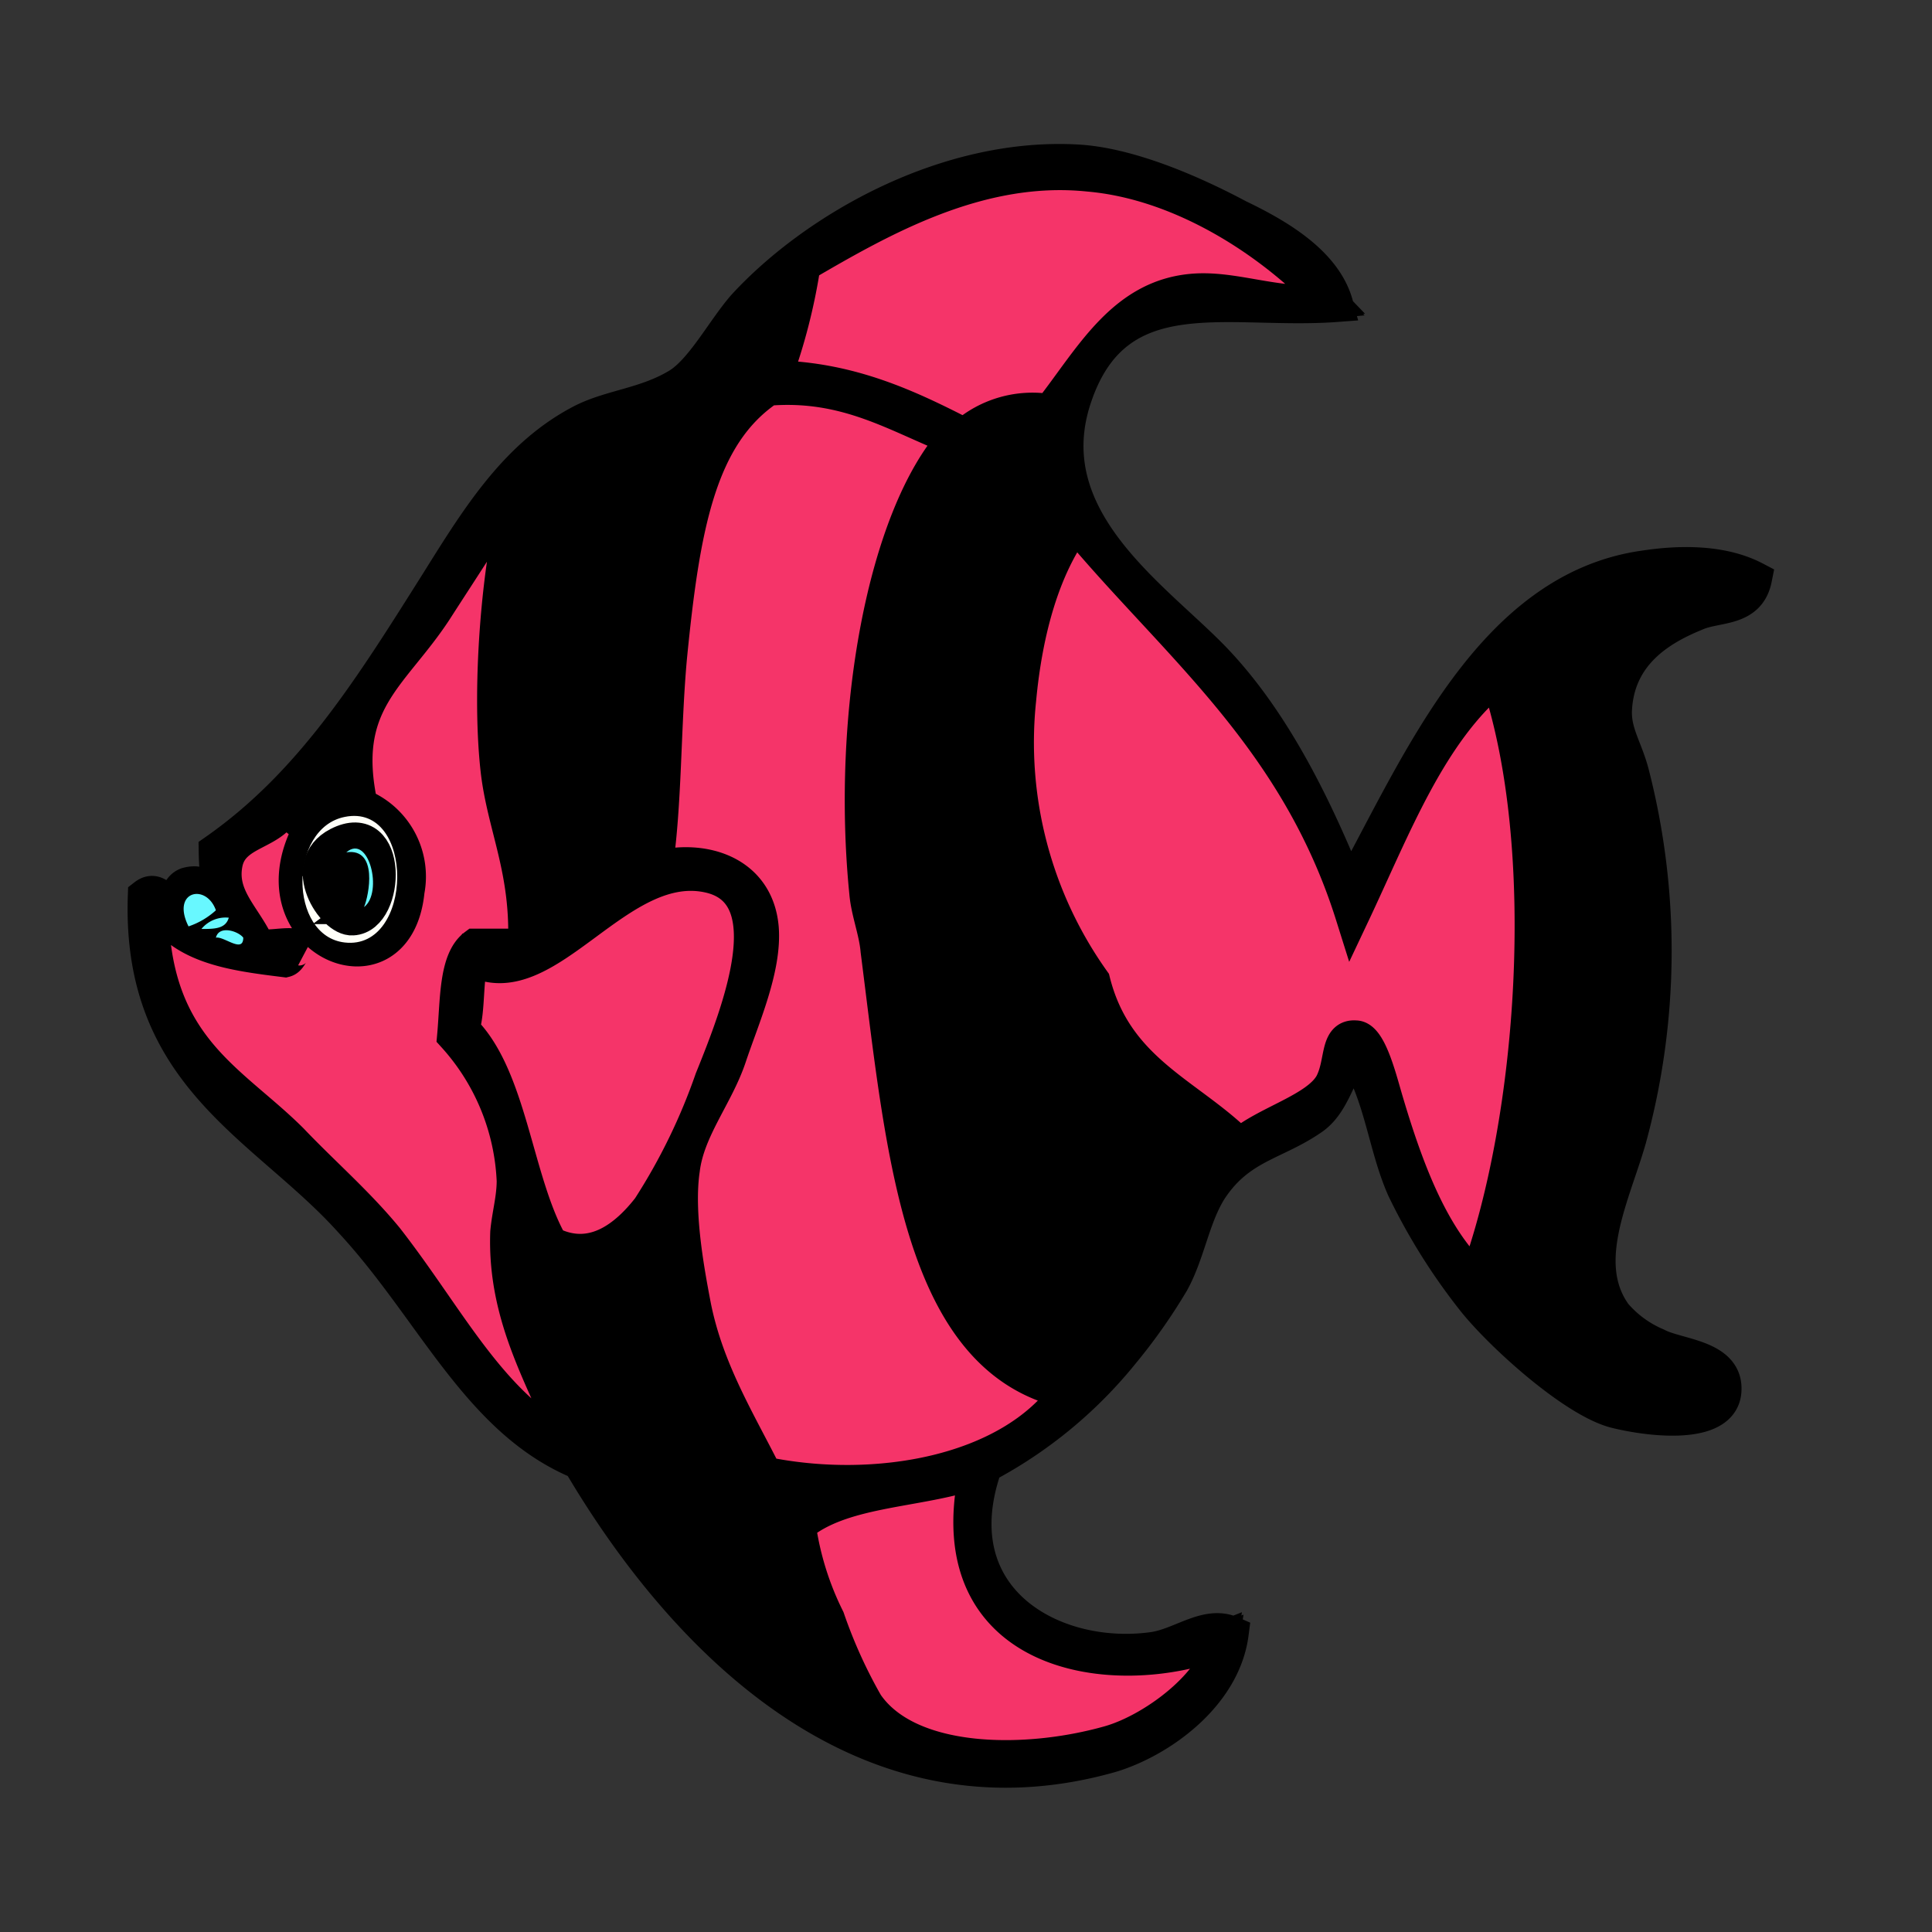 <svg id="bg_image_7" width="500" height="500" xmlns="http://www.w3.org/2000/svg" version="1.1" xmlns:xlink="http://www.w3.org/1999/xlink" xmlns:svgjs="http://svgjs.com/svgjs" class="bgs" preserveAspectRatio="xMidYMin slice"><rect width="100%" height="100%" fill="#333333" stroke="none"/><defs id="SvgjsDefs4360"/><rect id="rect_image_7" width="100%" height="100%" fill="none"/><svg id="variation_7" preserveAspectRatio="xMidYMin meet" viewBox="0 0 120 120" data-uid="7" data-keyword="variation_7" data-complex="true" style="overflow: visible;"><path id="7_l_0" d="M83 18.94C76.3 19.44 69.4 17.04 66.8 24.54C64.1 32.24 71.8 37.14 75.5 41.04S81.8 50.34 83.8 55.34C88.1 47.54 92.6 36.54 102.2 35.24C104.2 34.94 106.9 34.84 109 35.94C108.6 37.94 106.6 37.54 105.3 38.14C103.1 39.04 100.4 40.64 100.3 44.24C100.3 45.64 101 46.54 101.4 48.14A44.25 44.25 0 0 1 101.2 70.74C100.2 74.24 98 78.44 100.3 81.64A7 7 0 0 0 102.9 83.54C104.2 84.24 107.3 84.24 107.1 86.44S102.7 88.24 100.3 87.64C97.7 86.94 93.3 82.94 91.6 80.84A37.2 37.2 0 0 1 87.2 73.84C86 71.14 85.8 67.94 84.1 65.34C83.1 66.74 82.8 68.54 81.5 69.44C79.2 71.04 77 71.14 75.2 73.84C74.1 75.54 73.8 77.84 72.8 79.64A34.7 34.7 0 0 1 69.7 84.04A27.5 27.5 0 0 1 61.2 91.04C58.3 99.24 65.3 103.24 71.5 102.44C73.3 102.24 74.9 100.74 76.5 101.44C76 105.34 72 108.14 69 109.04C53.5 113.44 42.3 101.54 36 90.84C29.7 88.24 26.9 81.34 21.8 75.84C16.5 69.94 8.6 66.94 9 55.64C9.9 54.94 10.4 56.54 11 56.84C10.9 55.74 11.1 55.14 11.6 54.94C13 54.54 13.1 55.94 13.8 56.44A18.84 18.84 0 0 1 13.4 52.84C19.4 48.64 23.1 42.64 27.2 36.14C29.7 32.14 32.1 28.24 36.2 26.14C38 25.24 40.1 25.14 42.1 23.94C43.6 23.04 44.9 20.54 46.2 19.04C50.6 14.24 58.8 9.54 67 10.04C70.1 10.24 73.9 11.84 76.9 13.44C79.4 14.64 82.3 16.34 83 18.94ZM67.6 10.74C60.8 9.94 54.7 13.54 49.9 16.34A42 42 0 0 1 48.1 23.34C52.8 23.54 56.4 25.14 59.9 26.94A7 7 0 0 1 65.2 25.44C67.8 22.14 69.8 18.14 74.4 17.94C76.9 17.84 79.4 18.94 82.5 18.64C79 15 73.41 11.34 67.61 10.74ZM47.71 24C43.41 27 42.51 32.7 41.61 40.7C41.11 45.1 41.31 49.8 40.71 53.8C43.71 53 47.01 54 47.31 57.4C47.51 59.9 46.11 63 45.31 65.4S42.71 69.9 42.41 72.4C42.01 75.1 42.71 78.8 43.11 80.9C43.91 84.9 45.91 88.2 47.51 91.3C54.31 92.7 62.71 91.3 66.31 86.2C57.11 84.3 56.11 71.5 54.51 59C54.31 57.8 53.91 56.6 53.81 55.4C52.71 44.4 54.91 32.1 59.31 27.2C55.71 25.8 52.61 23.7 47.71 24ZM31.51 30.6C30.51 32.4 28.71 35.1 26.91 37.9C24.21 42.1 20.91 43.7 22.31 50C24.11 50.8 25.51 52.3 25.21 55.3C24.51 62.3 15.31 58.1 19.31 51.2C18.51 51.2 18.21 50.4 17.61 50C16.91 51.8 14.31 51.6 13.91 53.6S15.11 56.9 15.91 58.7C16.81 58.9 18.11 58.4 18.71 58.9C18.01 58.7 18.01 59.5 17.61 59.6C15.21 59.3 12.61 59 11.01 57.7C10.41 57.2 9.81 55.6 9.31 56.2C9.31 64.9 14.21 67 18.01 70.8A68.64 68.64 0 0 1 23.91 76.9C27.91 81.9 30.31 87.2 35.31 89.8C33.91 85.8 31.31 82 31.41 76.5C31.41 75.5 31.81 74.4 31.81 73.3A14.33 14.33 0 0 0 28.11 64.3C28.31 62.2 28.21 59.6 29.41 58.7H32.51C32.71 54 31.21 51.3 30.81 47.8C30.21 42.5 30.91 34.2 32.31 29.8C31.71 29.7 31.71 30.2 31.51 30.6ZM66.81 32.5C64.81 35.2 63.71 39.1 63.31 43.4A25.54 25.54 0 0 0 67.91 60.9C69.31 66.5 73.81 67.9 76.91 71.1C78.51 69.7 81.71 68.9 82.61 67.2C83.31 65.9 82.81 64.2 84.11 64.3C85.01 64.4 85.61 66.6 86.01 68C87.51 72.9 89.11 76.9 91.71 79.4C95.31 69.7 96.61 52.6 93.01 42C88.81 45.4 86.61 51.3 84.01 56.8C80.51 45.7 73.01 40 66.81 32.5ZM21.41 58.5C25.71 59 25.81 49.9 21.41 50.7C17.91 51.44 17.91 58.14 21.41 58.54ZM40.31 75A49.9 49.9 0 0 0 44.21 67C45.91 62.8 48.71 55.5 44.21 54.4C38.41 52.9 33.81 62 29.31 59.5C28.91 60.7 29.11 62.7 28.71 63.9C31.71 66.8 32.01 73.3 34.21 77.2C36.81 78.54 38.91 76.84 40.31 75ZM11.81 57.5A3 3 0 0 0 13.51 56.5C12.81 54.84 10.61 55.34 11.81 57.54ZM12.51 57.8C13.21 57.8 13.91 57.7 14.21 57.1A1.56 1.56 0 0 0 12.51 57.84ZM13.41 58.2C13.91 58.1 15.01 59.2 15.11 58.2C14.81 57.84 13.61 57.44 13.41 58.24ZM49.51 94.6A20.87 20.87 0 0 0 51.31 100.4A31 31 0 0 0 53.71 105.7C56.31 109.5 63.51 109.6 68.81 108.1C71.61 107.3 75.41 104.4 75.81 101.8C69.21 104.4 58.11 102.8 60.51 91.4H60.11C56.71 92.6 52.21 92.5 49.51 94.6Z " fill="#000000" class="000000" stroke-dasharray="0" stroke-width="2.12" stroke="#000000"/><path id="7_l_1" d="M82.51 18.74C79.41 19.04 76.91 17.94 74.41 18.04C69.81 18.24 67.81 22.24 65.21 25.54A6.4 6.4 0 0 0 59.91 27.04C56.41 25.24 52.81 23.54 48.11 23.44A35.81 35.81 0 0 0 49.91 16.44C54.71 13.64 60.81 10.14 67.61 10.84C73.41 11.34 79 15 82.51 18.74Z " data-color-original="#fff56e" fill="#f53469" class="fff56e" stroke-dasharray="0" stroke-width="2.12" stroke="#000000"/><path id="7_l_2" d="M59.31 27.24C54.91 32.14 52.71 44.44 53.81 55.44C53.91 56.64 54.41 57.84 54.51 59.04C56.11 71.54 57.11 84.44 66.31 86.44C62.71 91.54 54.31 92.94 47.51 91.54C45.91 88.34 43.91 85.14 43.11 81.14C42.71 79.04 42.01 75.34 42.41 72.64C42.71 70.14 44.51 68.04 45.31 65.64S47.51 60.14 47.31 57.64C47.01 54.14 43.61 53.14 40.71 53.94C41.31 49.94 41.21 45.24 41.61 40.84C42.41 32.74 43.41 27.04 47.71 24.14C52.61 23.74 55.71 25.84 59.31 27.24ZM32.41 29.84C31.01 34.14 30.31 42.54 30.91 47.84C31.31 51.34 32.81 54.04 32.61 58.74H29.51C28.31 59.64 28.41 62.14 28.21 64.34A14.33 14.33 0 0 1 31.91 73.34C31.91 74.44 31.61 75.44 31.51 76.54C31.31 82.04 34.01 85.94 35.41 89.84C30.41 87.24 27.91 81.94 24.01 76.94C22.21 74.74 20.01 72.84 18.11 70.84C14.31 67.04 9.41 65.04 9.41 56.24C9.91 55.64 10.51 57.24 11.11 57.74C12.81 59.04 15.31 59.34 17.71 59.64C18.11 59.54 18.11 58.74 18.81 58.94C18.21 58.44 16.91 58.94 16.01 58.74C15.21 56.94 13.61 55.74 14.01 53.64S17.01 51.84 17.71 50.04C18.21 50.54 18.51 51.24 19.41 51.24C15.31 58.24 24.61 62.34 25.31 55.34A4.74 4.74 0 0 0 22.41 50.04C21.01 43.64 24.31 42.04 27.01 37.94C28.81 35.14 30.61 32.44 31.61 30.64C31.71 30.24 31.71 29.74 32.41 29.84ZM84 56.84C86.6 51.34 88.8 45.44 93 42.04C96.6 52.64 95.3 69.74 91.7 79.44C89 76.94 87.4 72.84 86 68.04C85.6 66.64 85 64.44 84.2 64.44C83 64.34 83.4 66.04 82.7 67.34C81.8 68.94 78.6 69.74 77 71.14C73.8 67.94 69.3 66.54 67.9 60.94A25.54 25.54 0 0 1 63.3 43.44C63.7 39.14 64.8 35.24 66.8 32.54C73 40 80.51 45.74 84 56.84Z " data-color-original="#fff56e" fill="#f53469" class="fff56e" stroke-dasharray="0" stroke-width="2.12" stroke="#000000"/><path id="7_l_3" d="M21.41 50.74C25.81 49.84 25.71 59.04 21.41 58.54C17.91 58.14 17.91 51.44 21.41 50.74ZM21.91 57.04C24.11 56.94 24.21 50.64 21.01 52.44C18.51 53.74 20.71 57.14 21.91 57Z " data-color-original="#c9cfe2" fill="#fffff8" class="c9cfe2"/><path id="7_l_4" d="M34.21 77.24C32.01 73.34 31.71 66.84 28.71 63.94C29.11 62.74 28.91 60.74 29.31 59.54C33.91 62.14 38.41 52.94 44.21 54.44C48.71 55.64 45.91 62.84 44.21 67.04A37.29 37.29 0 0 1 40.31 75.04C38.91 76.84 36.81 78.54 34.21 77.24Z " data-color-original="#fff56e" fill="#f53469" class="fff56e" stroke-dasharray="0" stroke-width="2.12" stroke="#000000"/><path id="7_l_5" d="M13.41 56.54A4.78 4.78 0 0 1 11.71 57.54C10.61 55.34 12.81 54.84 13.41 56.54ZM14.21 57C14.01 57.7 13.31 57.7 12.51 57.7A1.94 1.94 0 0 1 14.21 57ZM15.11 58.24C15.11 59.24 13.91 58.14 13.41 58.24C13.61 57.44 14.81 57.84 15.11 58.24Z " data-color-original="#ffffff" fill="#68f8ff" class="ffffff"/><path id="7_l_6" d="M60.21 91.54H60.61C58.21 102.94 69.21 104.54 75.91 101.94C75.51 104.54 71.71 107.44 68.91 108.24C63.61 109.74 56.41 109.64 53.81 105.84A31 31 0 0 1 51.41 100.54A18.83 18.83 0 0 1 49.61 94.74C52.21 92.54 56.71 92.64 60.21 91.54Z " data-color-original="#fff56e" fill="#f53469" class="fff56e" stroke-dasharray="0" stroke-width="2.12" stroke="#000000"/><path id="7_l_7" d="M21 52.44C24.3 50.74 24.1 56.94 21.9 57.04C20.71 57.14 18.51 53.74 21 52.44ZM22.6 56.34C23.8 55.44 22.9 51.74 21.5 52.94C23.51 52.64 22.91 55.64 22.61 56.34Z " fill="#000000" class="000000" stroke-dasharray="0" stroke-width="2.12" stroke="#000000"/><path id="7_l_8" d="M21.51 52.94C22.91 51.74 23.81 55.44 22.61 56.34C22.91 55.64 23.51 52.64 21.51 52.94Z " data-color-original="#ffffff" fill="#68f8ff" class="ffffff"/></svg></svg>
